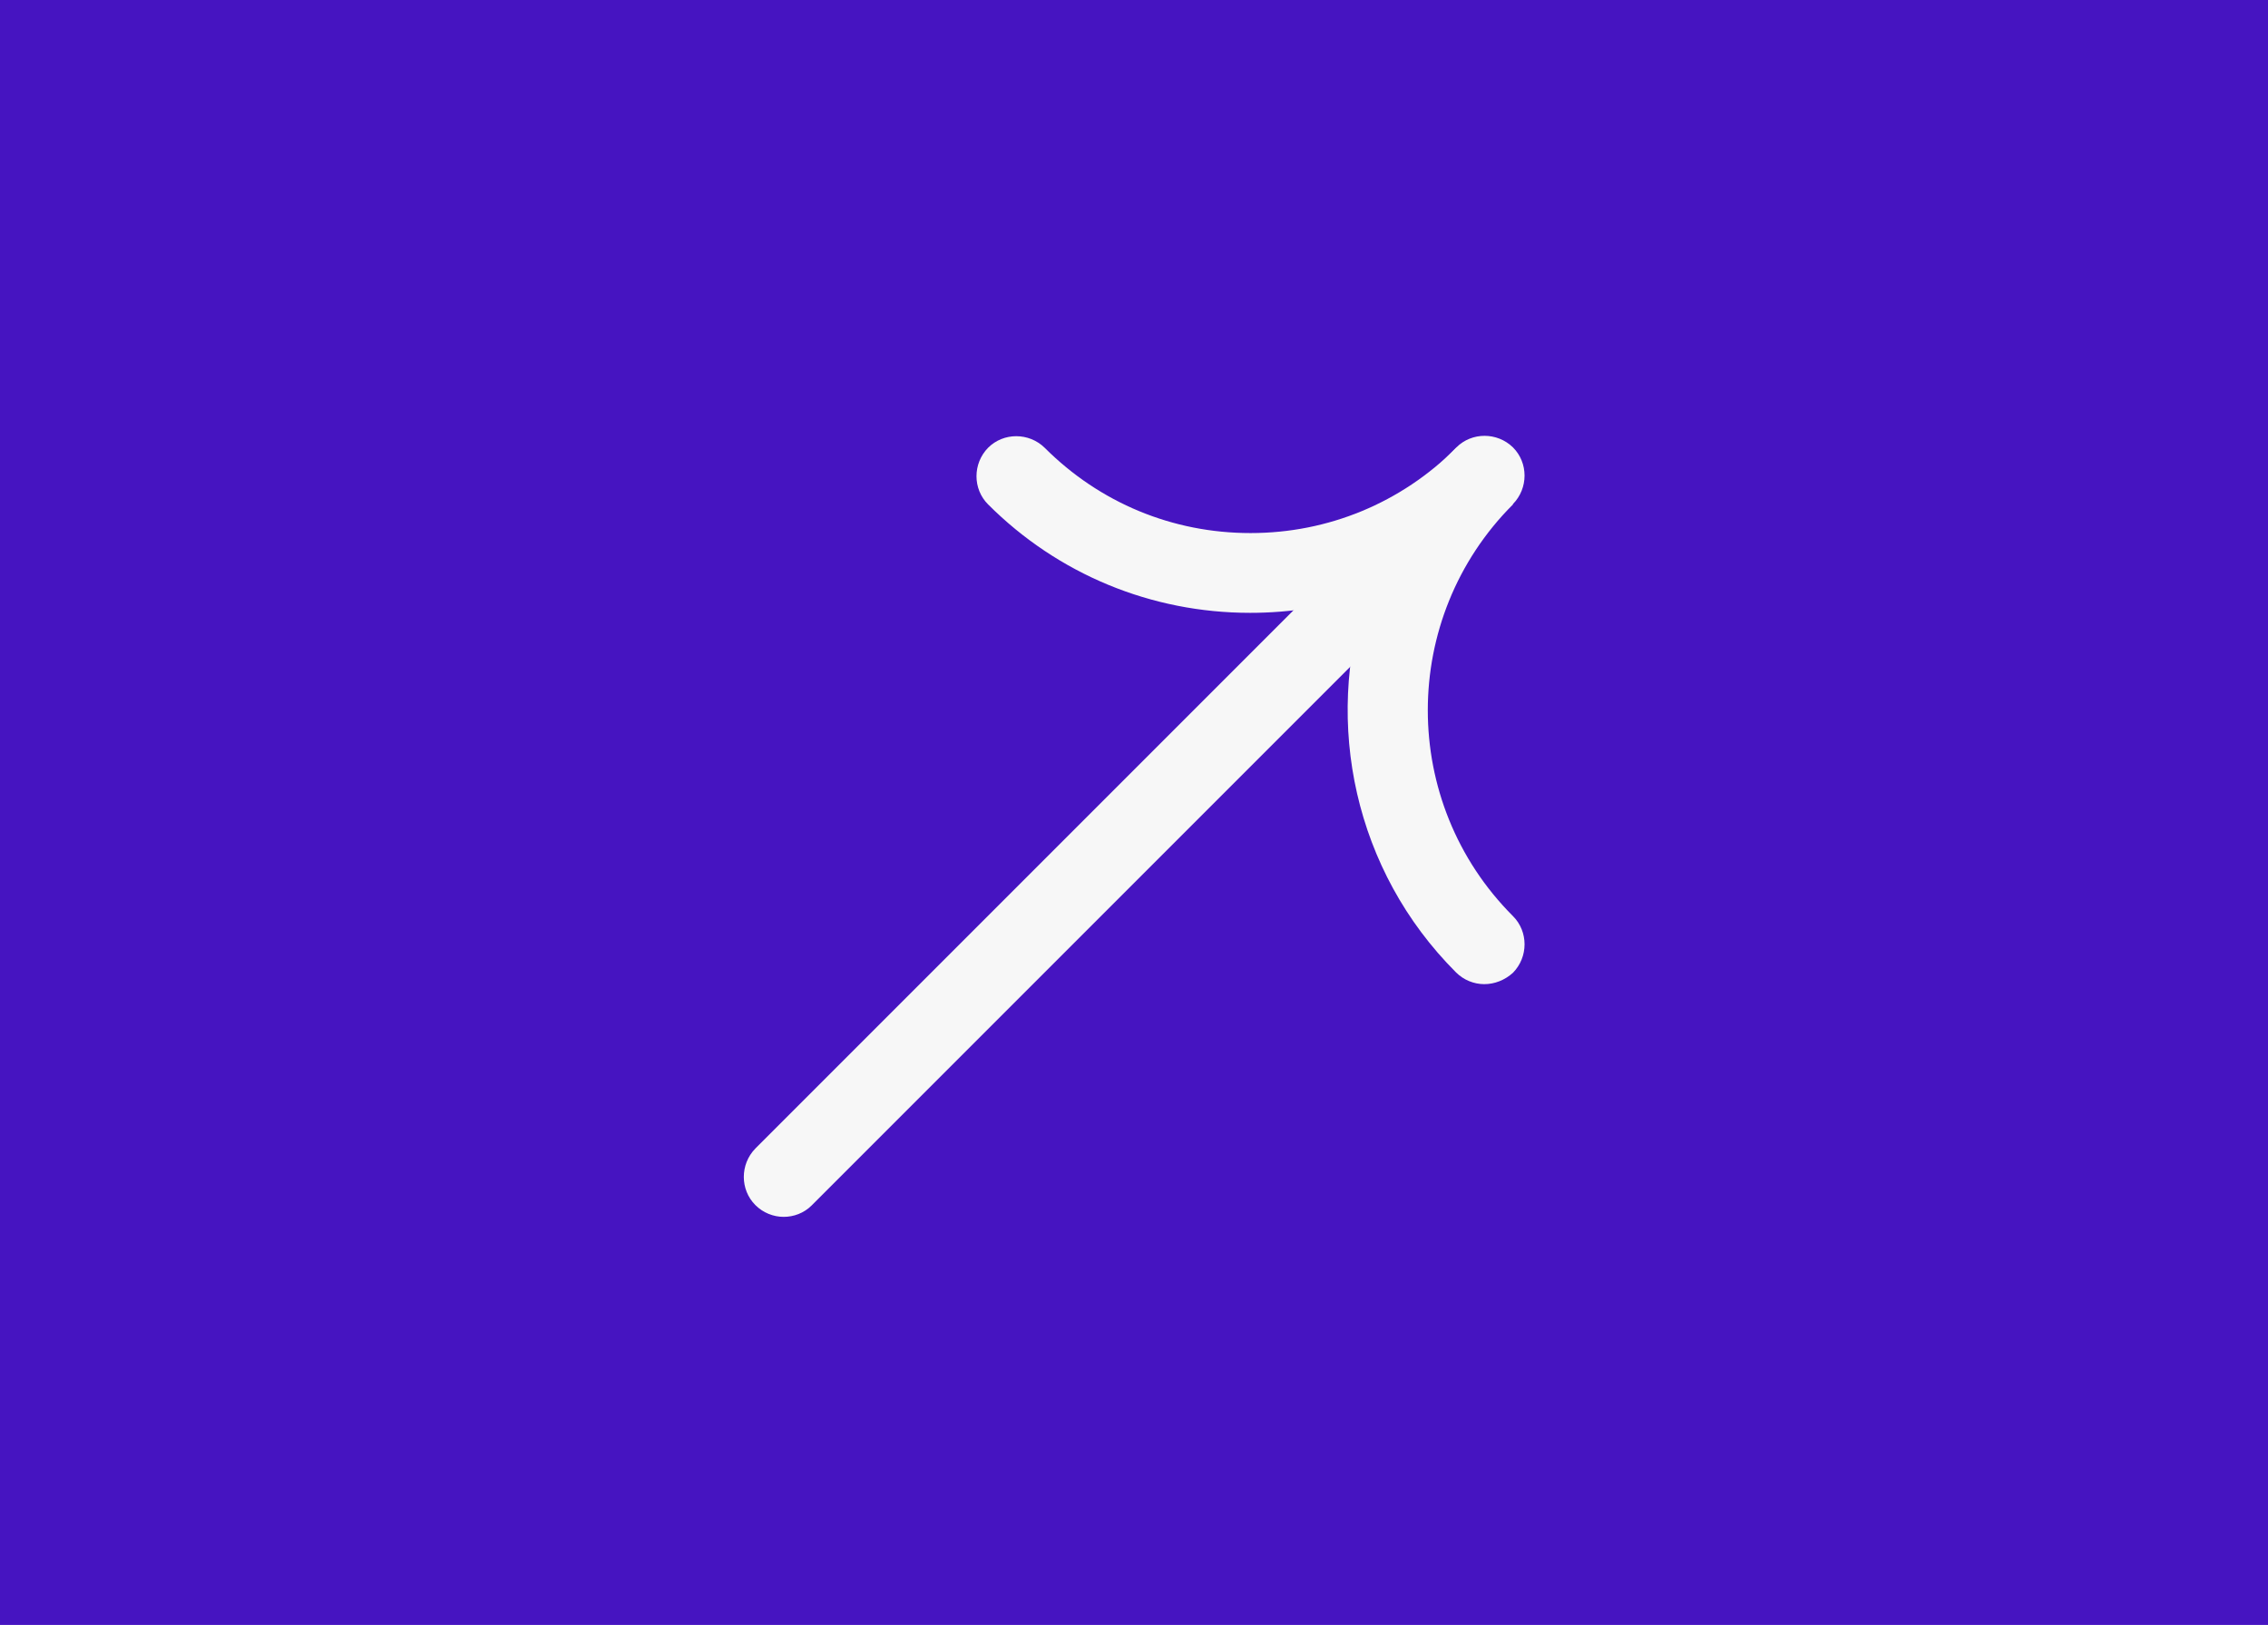<?xml version="1.0" encoding="utf-8"?>
<!-- Generator: Adobe Illustrator 27.4.0, SVG Export Plug-In . SVG Version: 6.00 Build 0)  -->
<svg version="1.1" id="Layer_1" xmlns="http://www.w3.org/2000/svg" xmlns:xlink="http://www.w3.org/1999/xlink" x="0px" y="0px"
	 width="617px" height="442px" viewBox="0 0 617 442" style="enable-background:new 0 0 617 442;" xml:space="preserve">
<style type="text/css">
	.st0{fill:#4614C1;}
	.st1{fill:#F7F7F7;}
</style>
<rect x="-39" class="st0" width="711" height="442"/>
<g>
	<g>
		<path class="st1" d="M403.8,267.7c-2.8,0-5.6-1.1-7.7-3.2c-27.7-27.7-35.9-67.8-24.5-102.8c-10,3.3-20.6,5-31.5,5
			c-26.9,0-52.3-10.5-71.3-29.5c-4.2-4.2-4.2-11.1,0-15.4c4.2-4.2,11.1-4.2,15.4,0c15,15,34.8,23.2,56,23.2c21.1,0,41-8.2,56-23.2
			l15.4,15.4c-30.9,30.9-30.9,81.1,0,112c4.2,4.2,4.2,11.1,0,15.4C409.4,266.6,406.6,267.7,403.8,267.7z"/>
	</g>
	<g>
		<path class="st1" d="M213.2,331c-2.8,0-5.6-1.1-7.7-3.2c-4.2-4.2-4.2-11.1,0-15.4l190.7-190.7c4.2-4.2,11.1-4.2,15.4,0
			c4.2,4.2,4.2,11.1,0,15.4L220.8,327.9C218.7,330,215.9,331,213.2,331z"/>
	</g>
</g>
</svg>
